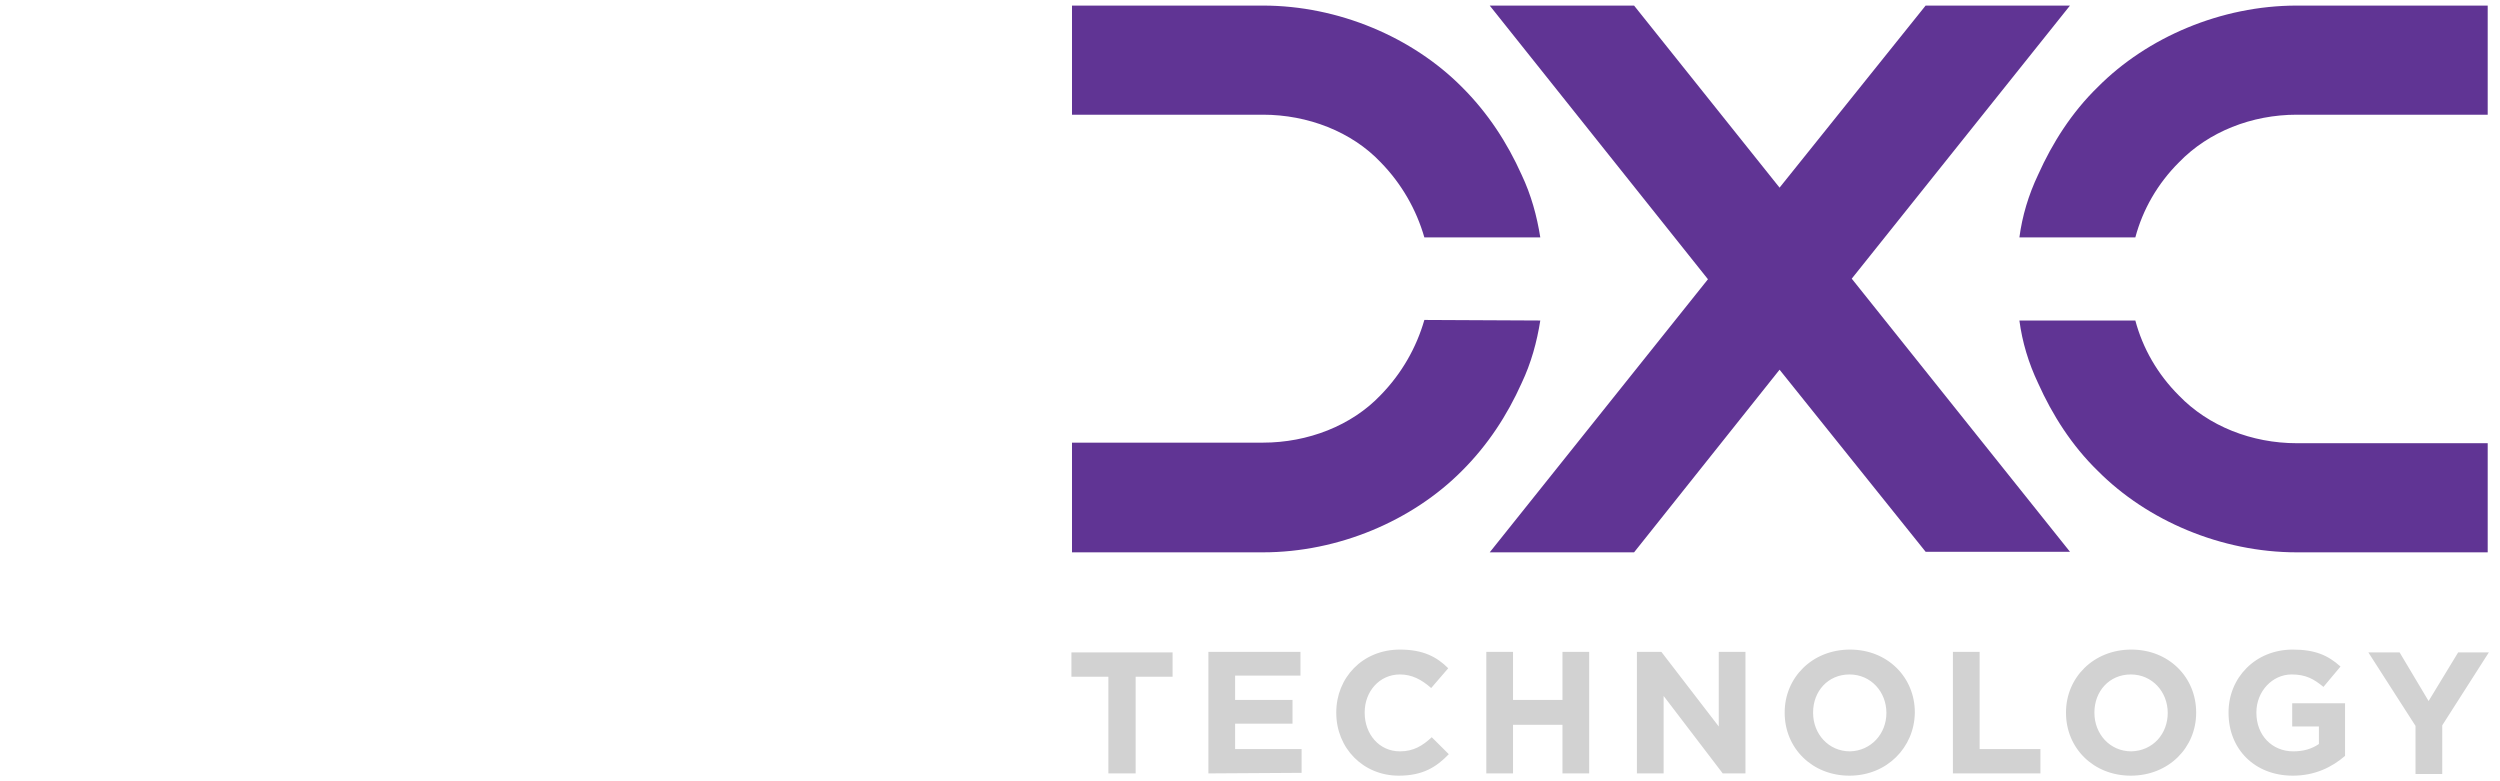 <svg width="448" height="140" viewBox="0 0 448 140" fill="none" xmlns="http://www.w3.org/2000/svg">
<g clip-path="url(#clip0_178_343)">
<path d="M203.508 121.269V138.595H198.62V121.269H192V116.912H210.128V121.269H203.508ZM216.545 138.595V116.811H233.043V121.066H221.331V125.423H231.617V129.678H221.331V134.238H233.247V138.493L216.545 138.595ZM250.662 139C244.246 139 239.46 134.035 239.46 127.753V127.652C239.46 121.471 244.144 116.405 250.866 116.405C255.042 116.405 257.486 117.722 259.523 119.749L256.468 123.295C254.736 121.775 253.005 120.863 250.866 120.863C247.2 120.863 244.552 123.903 244.552 127.652V127.753C244.552 131.502 247.098 134.643 250.866 134.643C253.31 134.643 254.94 133.63 256.569 132.11L259.625 135.15C257.384 137.48 254.94 139 250.662 139ZM279.994 138.595V129.881H271.133V138.595H266.346V116.811H271.133V125.423H279.994V116.811H284.78V138.595H279.994ZM308.714 138.595L298.122 124.714V138.595H293.335V116.811H297.715L308.001 130.185V116.811H312.787V138.595H308.714ZM331.425 139C324.703 139 319.815 134.035 319.815 127.753V127.652C319.815 121.471 324.703 116.405 331.527 116.405C338.249 116.405 343.137 121.37 343.137 127.652V127.753C343.035 133.934 338.147 139 331.425 139ZM338.045 127.753C338.045 124.004 335.295 120.863 331.425 120.863C327.555 120.863 324.907 123.903 324.907 127.652V127.753C324.907 131.502 327.657 134.643 331.527 134.643C335.295 134.542 338.045 131.502 338.045 127.753ZM349.961 138.595V116.811H354.747V134.238H365.645V138.595H349.961ZM381.838 139C375.116 139 370.228 134.035 370.228 127.753V127.652C370.228 121.471 375.116 116.405 381.94 116.405C388.662 116.405 393.55 121.37 393.55 127.652V127.753C393.55 133.934 388.662 139 381.838 139ZM388.458 127.753C388.458 124.004 385.708 120.863 381.838 120.863C377.968 120.863 375.32 123.903 375.32 127.652V127.753C375.32 131.502 378.07 134.643 381.94 134.643C385.81 134.542 388.458 131.502 388.458 127.753ZM410.864 139C404.04 139 399.355 134.238 399.355 127.753V127.652C399.355 121.471 404.142 116.405 410.864 116.405C414.836 116.405 417.178 117.418 419.419 119.445L416.363 123.092C414.632 121.674 413.206 120.863 410.66 120.863C407.197 120.863 404.346 123.903 404.346 127.652V127.753C404.346 131.705 407.095 134.643 410.966 134.643C412.697 134.643 414.225 134.238 415.549 133.326V130.185H410.762V126.031H420.233V135.454C417.891 137.48 414.836 139 410.864 139ZM437.649 129.982V138.696H432.862V130.084L424.409 116.912H430.01L435.205 125.626L440.5 116.912H446L437.649 129.982Z" fill="#D2D2D2"/>
<path d="M276.021 57.436C275.41 61.286 274.392 65.035 272.661 68.683C270.114 74.357 266.652 79.727 261.967 84.388C253.106 93.304 239.867 98.978 226.321 98.978H192.102V79.322H226.321C234.367 79.322 242.209 76.282 247.403 70.811C251.171 66.96 253.819 62.3 255.245 57.335L276.021 57.436ZM276.021 42.542C275.41 38.692 274.392 34.943 272.661 31.295C270.114 25.621 266.652 20.251 261.967 15.59C253.106 6.674 239.867 1 226.321 1H192.102V20.555H226.321C234.367 20.555 242.209 23.595 247.403 29.066C251.171 32.916 253.819 37.577 255.245 42.542C255.143 42.542 276.021 42.542 276.021 42.542ZM318.898 66.251L292.826 98.978H266.957L306.065 50.04L266.957 1H292.826L318.898 33.626L345.072 1H370.94L331.832 49.938L370.94 98.877H345.072L318.898 66.251ZM382.652 57.436C383.976 62.401 386.624 67.062 390.494 70.912C395.79 76.383 403.531 79.423 411.576 79.423H445.796V98.978H411.576C398.031 98.978 384.791 93.304 375.931 84.388C371.246 79.828 367.783 74.357 365.237 68.683C363.506 65.035 362.385 61.286 361.876 57.436H382.652ZM382.652 42.542C383.976 37.577 386.624 32.916 390.494 29.066C395.79 23.595 403.531 20.555 411.576 20.555H445.796V1H411.576C398.031 1 384.791 6.674 375.931 15.59C371.246 20.15 367.783 25.621 365.237 31.295C363.506 34.943 362.385 38.692 361.876 42.542H382.652Z" fill="#603494"/>
</g>
<defs>
<clipPath id="clip0_178_343">
<rect width="254" height="138" fill="white" transform="translate(192 1)"/>
</clipPath>
</defs>
</svg>
